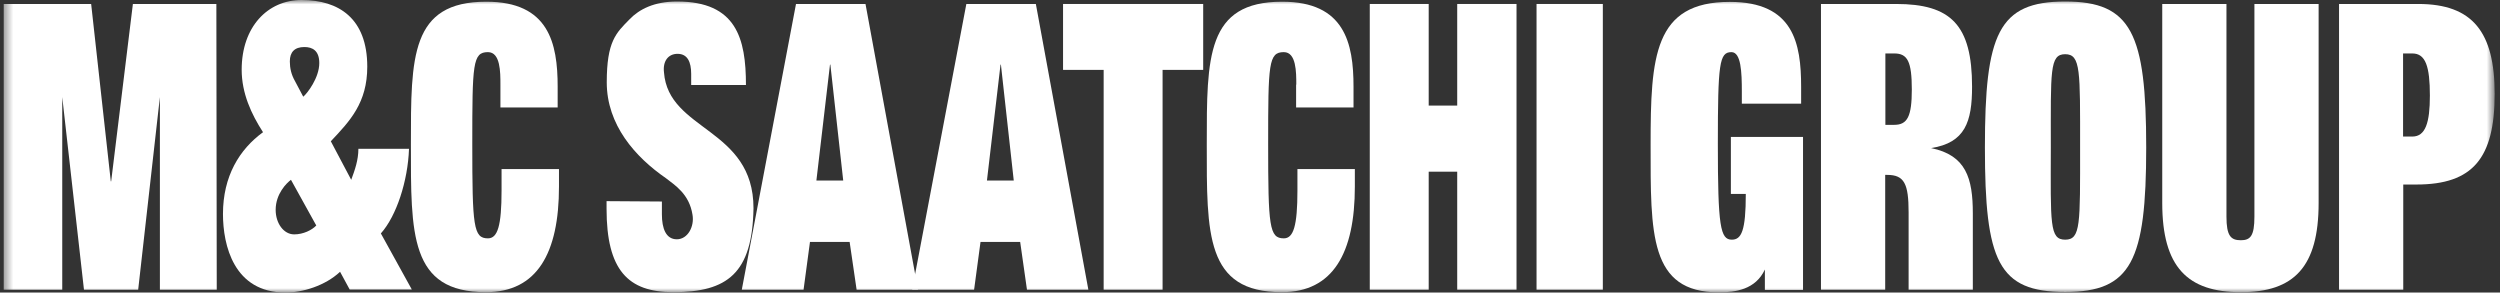 <?xml version="1.0" encoding="UTF-8"?>
<svg xmlns="http://www.w3.org/2000/svg" width="282" height="33" viewBox="0 0 282 33" fill="none">
  <rect x="0" y="0" width="282" height="33" fill="#333333" stroke="none"/>
  <g clip-path="url(#clip0_1796_992)">
    <mask id="mask0_1796_992" style="mask-type:luminance" maskUnits="userSpaceOnUse" x="0" y="0" width="282" height="33">
      <path d="M281.376 0H0.418V33H281.376V0Z" fill="white"></path>
    </mask>
    <g mask="url(#mask0_1796_992)">
      <path d="M0.418 0.448H10.282L12.497 20.452H12.54L14.99 0.448H24.406L24.449 32.681H18.036V10.95L15.586 32.681H9.472L7.022 10.95V32.681H0.418V0.448Z" fill="white"></path>
      <path d="M38.36 30.657C36.677 32.233 34.142 33 32.203 33C26.366 33 25.151 27.653 25.151 24.137C25.151 19.877 27.005 16.852 29.668 14.913C28.347 12.868 27.261 10.524 27.261 7.861C27.261 3.025 30.2 0 34.014 0C38.232 0 41.428 2.088 41.428 7.52C41.428 11.589 39.489 13.635 37.316 15.935L39.617 20.282C40.022 19.195 40.426 18.066 40.426 16.788H46.136C46.008 20.409 44.73 24.351 42.962 26.332L46.455 32.659H39.446L38.36 30.657ZM32.821 20.282C32.331 20.644 31.095 21.858 31.095 23.669C31.095 25.203 32.011 26.438 33.183 26.438C34.227 26.438 35.186 25.948 35.676 25.437L32.821 20.282ZM32.693 6.924C32.693 7.691 32.863 8.415 33.247 9.097L34.206 10.908C34.653 10.546 36.016 8.777 36.016 7.116C36.016 5.709 35.249 5.305 34.333 5.305C33.226 5.305 32.693 5.88 32.693 6.924Z" fill="white"></path>
      <path d="M56.448 9.544C56.448 8.138 56.448 5.88 55.042 5.88C53.317 5.88 53.274 7.201 53.274 16.255C53.274 25.544 53.402 26.886 55.042 26.886C56.129 26.886 56.576 25.48 56.576 21.496V19.067H63.053V21.048C63.053 28.526 60.603 32.957 54.808 32.957C46.201 32.957 46.35 26.396 46.35 16.255C46.35 6.434 46.308 0.192 54.851 0.192C61.902 0.192 62.904 4.857 62.904 9.778V12.122H56.448V9.544Z" fill="white"></path>
      <path d="M77.965 8.33C77.965 7.009 77.56 6.072 76.431 6.072C75.387 6.072 74.748 6.881 74.897 8.159C75.387 14.806 84.995 14.402 84.995 23.498C84.867 30.827 82.055 32.957 75.941 32.957C70.828 32.957 68.42 30.465 68.42 23.541V22.689L74.662 22.731V24.18C74.662 25.757 75.11 26.992 76.346 26.992C77.581 26.992 78.348 25.544 78.114 24.223C77.752 21.879 76.111 20.878 75.131 20.111C71.637 17.704 68.442 14.082 68.442 9.289C68.442 4.666 69.486 3.728 71.019 2.173C72.106 1.044 73.789 0.17 76.367 0.17C83.056 0.17 84.143 4.325 84.143 9.587H77.965V8.33Z" fill="white"></path>
      <path d="M95.839 27.291H91.365L90.641 32.681H83.674L89.789 0.448H97.629L103.551 32.681H96.627L95.839 27.291ZM93.666 7.286H93.623L92.089 20.367H95.115L93.666 7.286Z" fill="white"></path>
      <path d="M115.076 27.291H110.602L109.878 32.681H102.89L109.004 0.448H116.844L122.767 32.681H115.843L115.076 27.291ZM112.903 7.286H112.86L111.327 20.367H114.352L112.903 7.286Z" fill="white"></path>
      <path d="M119.912 0.448H135.72V7.883H131.139V32.681H124.492V7.883H119.912V0.448Z" fill="white"></path>
      <path d="M146.222 9.544C146.222 8.138 146.222 5.88 144.816 5.88C143.091 5.88 143.048 7.201 143.048 16.255C143.048 25.544 143.176 26.886 144.816 26.886C145.903 26.886 146.35 25.48 146.35 21.496V19.067H152.827V21.048C152.827 28.526 150.377 32.957 144.582 32.957C135.975 32.957 136.124 26.396 136.124 16.255C136.124 6.434 136.082 0.192 144.625 0.192C151.676 0.192 152.677 4.857 152.677 9.778V12.122H146.201V9.544H146.222Z" fill="white"></path>
      <path d="M164.374 0.448H171.063V32.681H164.374V19.366H161.157V32.681H154.51V0.448H161.157V11.909H164.374V0.448Z" fill="white"></path>
      <path d="M173.322 0.448H180.799V32.681H173.322V0.448Z" fill="white"></path>
      <path d="M195.243 15.445H203.381V32.702H199.078V30.401C198.034 32.659 195.776 32.978 193.879 32.978C186.04 32.978 186.189 26.374 186.189 16.319C186.189 6.412 186.551 0.213 195.115 0.213C202.316 0.213 203.168 4.878 203.168 9.8V11.696H196.479V10.311C196.479 8.138 196.393 5.88 195.307 5.88C193.943 5.88 193.773 7.137 193.773 16.255C193.773 25.543 194.05 27.035 195.349 27.035C196.436 27.035 196.926 26.033 196.926 21.879H195.243V15.445Z" fill="white"></path>
      <path d="M205.428 0.448H213.885C220.042 0.448 222.449 2.791 222.449 9.779C222.449 13.72 221.683 16.106 217.827 16.703C221.768 17.512 222.535 20.09 222.535 24.074V32.681H215.291V23.946C215.291 20.729 214.801 19.728 212.884 19.728H212.65V32.681H205.406V0.448H205.428ZM212.671 6.029V14.082H213.672C215.164 14.082 215.653 13.123 215.653 10.098C215.653 6.924 215.164 6.029 213.672 6.029H212.671Z" fill="white"></path>
      <path d="M232.952 0.17C240.43 0.17 242.092 3.792 242.092 16.639C242.092 29.442 240.409 32.936 232.952 32.936C225.389 32.936 223.898 29.442 223.898 16.639C223.898 3.856 225.389 0.17 232.952 0.17ZM232.952 27.035C234.72 27.035 234.635 25.267 234.635 16.617C234.635 8.01 234.72 6.114 232.952 6.114C231.184 6.114 231.333 8.01 231.333 16.617C231.312 25.267 231.184 27.035 232.952 27.035Z" fill="white"></path>
      <path d="M251.145 0.448V24.436C251.145 26.609 251.635 27.099 252.764 27.099C253.85 27.099 254.298 26.609 254.298 24.436V0.448H261.541V22.902C261.541 30.103 258.772 32.958 252.764 32.958C246.735 32.958 243.901 30.103 243.901 22.902V0.448H251.145Z" fill="white"></path>
      <path d="M263.822 0.448H272.791C278.948 0.448 281.398 3.664 281.398 10.588C281.398 17.832 278.948 20.814 272.578 20.814H271.087V32.681H263.844V0.448H263.822ZM271.066 6.029V15.403H272.11C273.601 15.403 274.091 13.826 274.091 10.78C274.091 7.478 273.601 6.029 272.11 6.029H271.066Z" fill="white"></path>
    </g>
  </g>
  <defs>
    <clipPath id="clip0_1796_992">
      <rect width="282" height="33" fill="white"></rect>
    </clipPath>
  </defs>
</svg>
